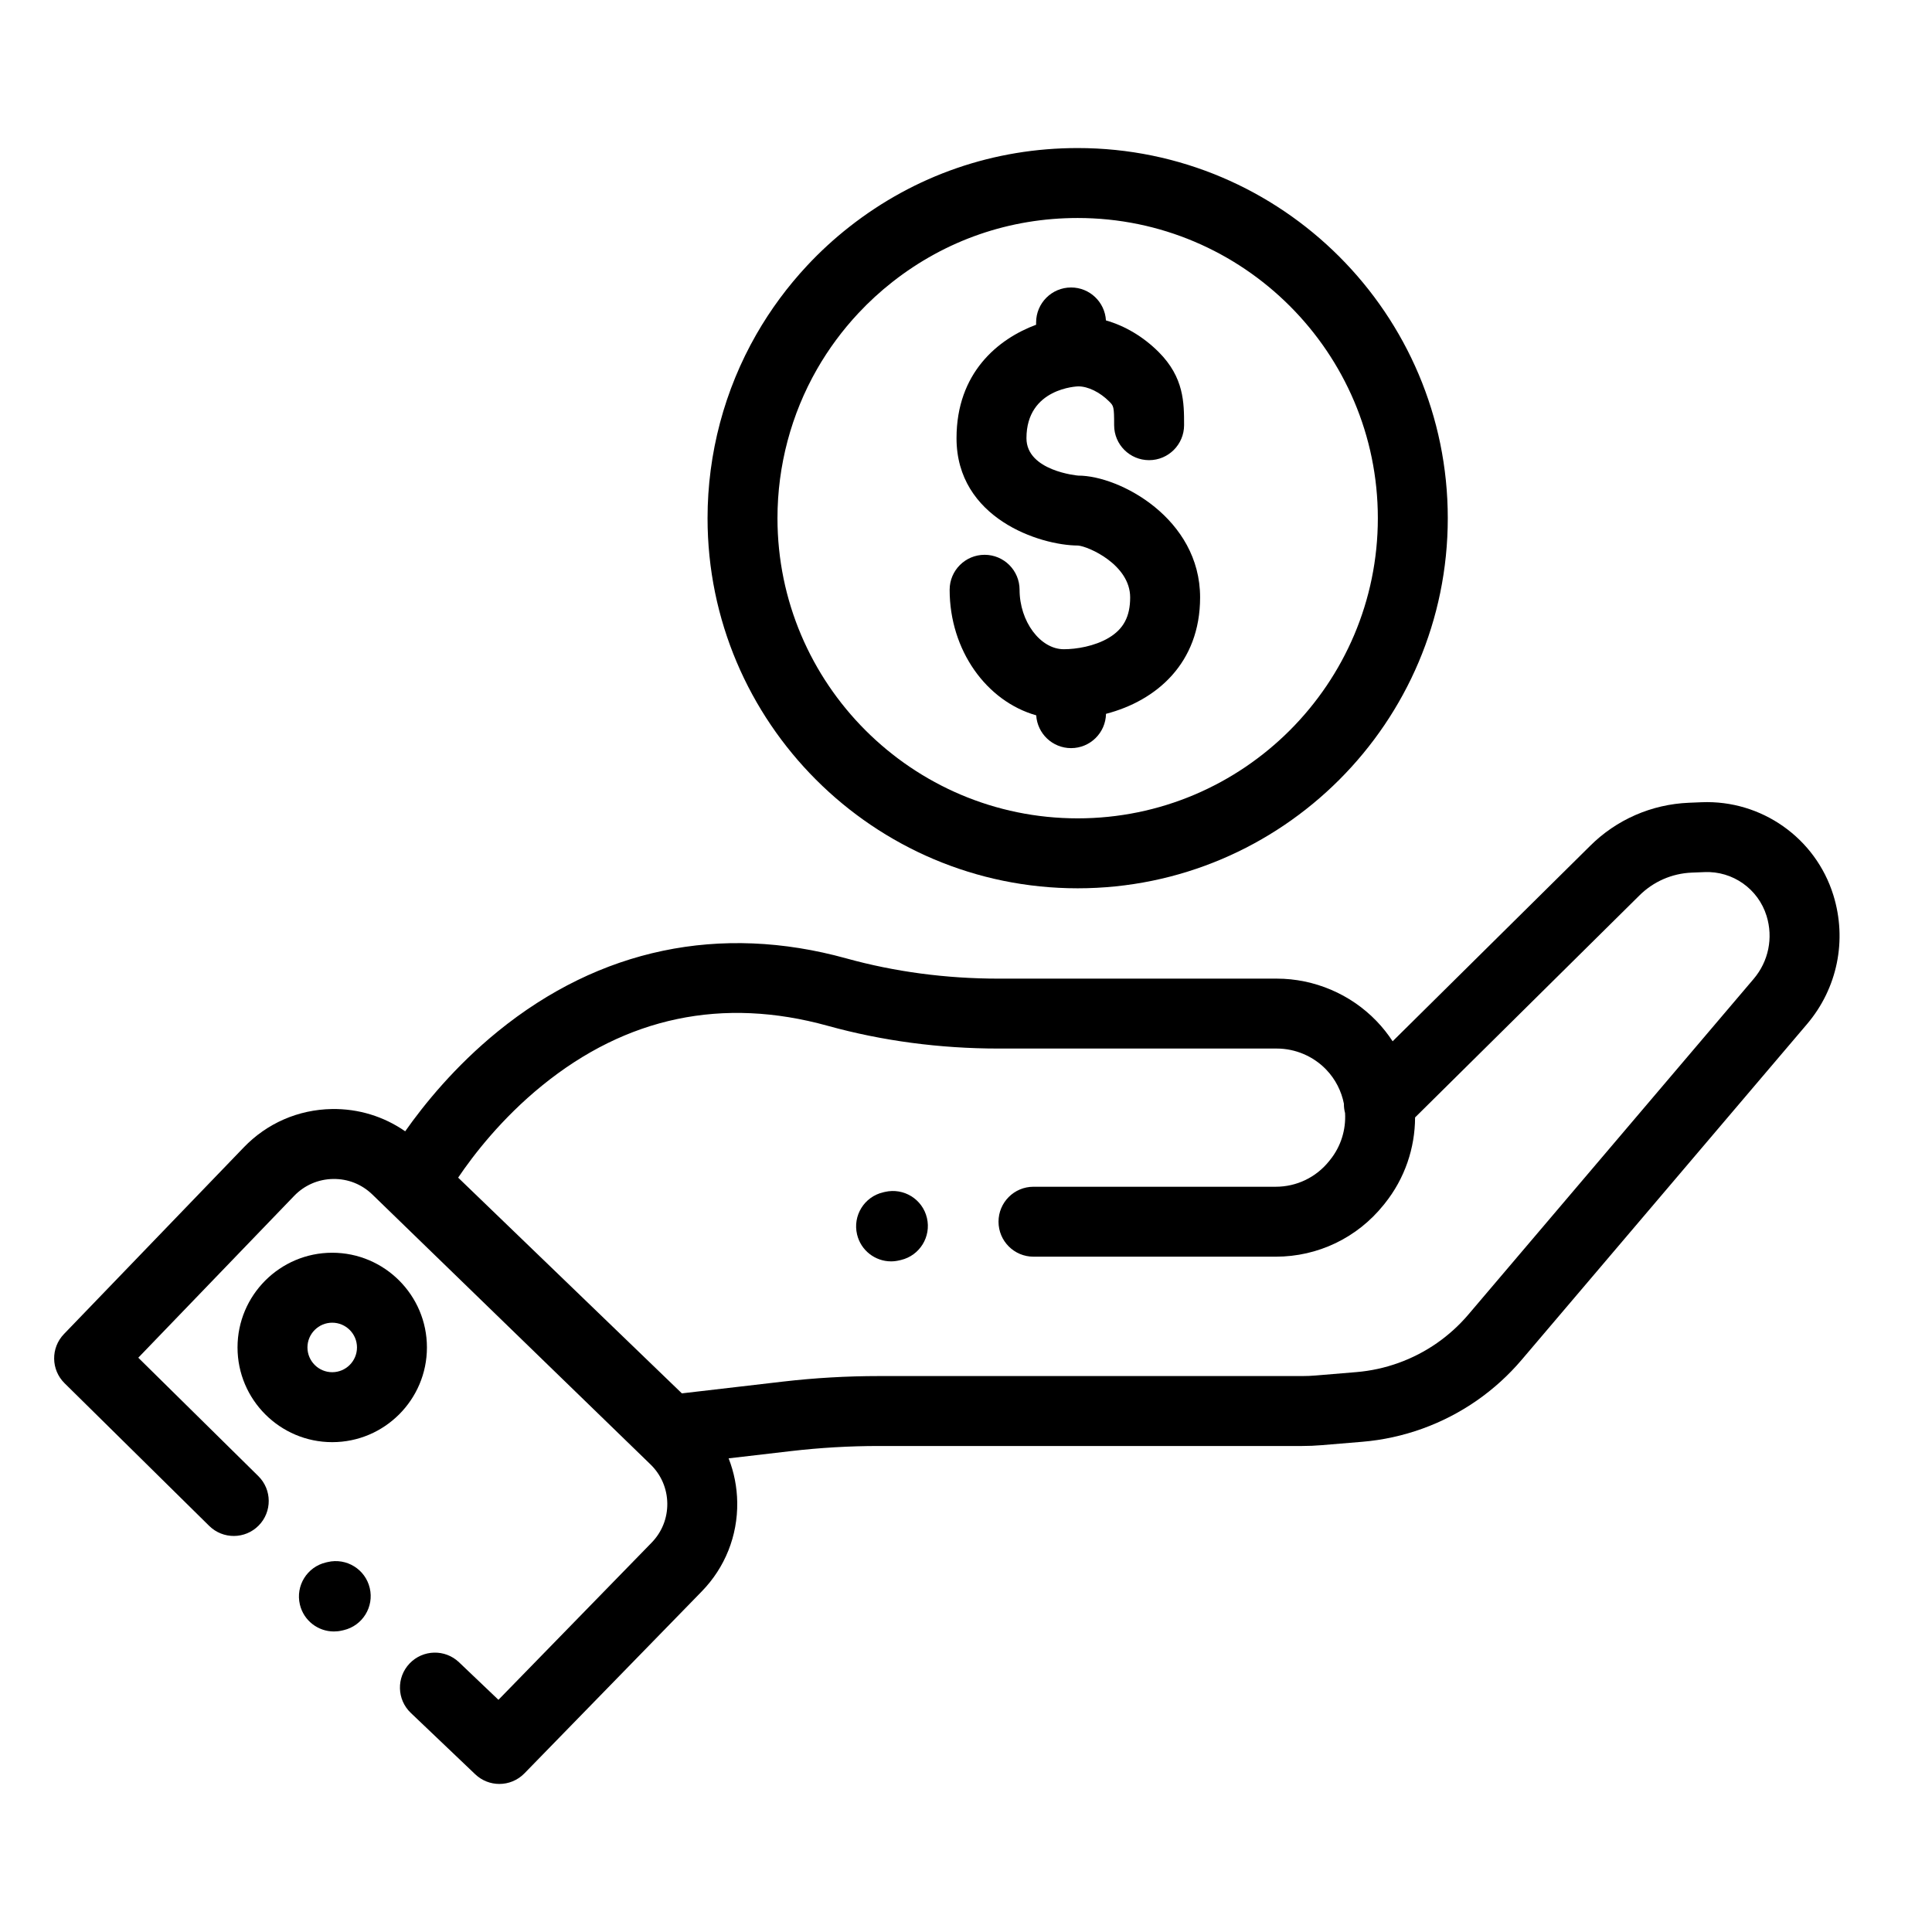 <?xml version="1.0" encoding="utf-8"?>
<!-- Generator: Adobe Illustrator 15.1.0, SVG Export Plug-In . SVG Version: 6.00 Build 0)  -->
<!DOCTYPE svg PUBLIC "-//W3C//DTD SVG 1.1//EN" "http://www.w3.org/Graphics/SVG/1.1/DTD/svg11.dtd">
<svg version="1.1" id="Ebene_1" xmlns="http://www.w3.org/2000/svg" xmlns:xlink="http://www.w3.org/1999/xlink" x="0px" y="0px"
	 width="575px" height="575px" viewBox="32.189 5.415 575 575" enable-background="new 32.189 5.415 575 575" xml:space="preserve">
<g>
	<path d="M577.832,271.829c-5.28-17.011-21.386-28.369-39.191-27.655l-3.798,0.156c-11.14,0.454-21.619,5.046-29.468,12.896
		l-58.712,58.096c-1.392-2.126-2.987-4.146-4.804-6.03c-7.719-8.02-18.532-12.617-29.661-12.617h-82.816
		c-15.626,0-30.863-2.025-45.295-6.018c-37.589-10.405-73.456-2.894-103.726,21.72c-12.769,10.388-21.948,21.723-27.579,29.733
		c-6.376-4.433-13.962-6.759-21.83-6.626c-9.979,0.172-19.288,4.219-26.206,11.41l-53.53,55.565
		c-3.953,4.104-3.872,10.625,0.189,14.631l43.048,42.461c4.089,4.032,10.683,3.989,14.721-0.104
		c4.032-4.093,3.989-10.68-0.104-14.717l-35.724-35.234l46.391-48.163c3.052-3.169,7.162-4.959,11.563-5.03
		c4.442-0.082,8.564,1.573,11.728,4.638l82.771,80.322c3.155,3.065,4.93,7.171,4.991,11.568c0.062,4.401-1.596,8.557-4.667,11.709
		l-45.587,46.774l-11.731-11.174c-4.165-3.965-10.751-3.804-14.718,0.361c-3.959,4.164-3.798,10.751,0.367,14.71l19.176,18.27
		c2.018,1.917,4.6,2.871,7.178,2.871c2.71,0,5.416-1.055,7.456-3.144l52.768-54.142c6.957-7.136,10.709-16.558,10.573-26.521
		c-0.065-4.557-0.946-8.978-2.562-13.097l18.587-2.163c8.623-1.003,17.396-1.515,26.078-1.515h126.01
		c1.929,0,3.883-0.081,5.805-0.243l12.074-1.006c12.24-1.016,24.036-5.265,34.119-12.275c4.949-3.445,9.438-7.519,13.344-12.113
		l84.912-99.899C579.046,299.563,581.98,285.207,577.832,271.829z M554.112,296.753l-84.915,99.9
		c-2.741,3.224-5.894,6.083-9.37,8.503c-7.079,4.927-15.366,7.907-23.954,8.623l-12.081,1.006c-1.347,0.114-2.721,0.172-4.072,0.172
		H293.708c-9.484,0-19.067,0.555-28.483,1.647l-30.098,3.503l-66.583-64.204c4.534-6.72,12.866-17.552,24.95-27.376
		c25.174-20.469,53.783-26.462,85.039-17.813c16.238,4.496,33.348,6.771,50.848,6.771h82.815c5.504,0,10.854,2.277,14.673,6.241
		c2.792,2.899,4.563,6.454,5.293,10.18c-0.013,0.941,0.104,1.879,0.347,2.79c0.275,4.88-1.187,9.855-4.437,13.899l-0.321,0.402
		c-3.883,4.839-9.672,7.619-15.879,7.619h-72.098c-5.75,0-10.407,4.657-10.407,10.404c0,5.75,4.658,10.41,10.407,10.41h72.098
		c12.555,0,24.26-5.617,32.118-15.415l0.321-0.397c6.02-7.499,9.004-16.573,9.033-25.629l66.707-66.01
		c4.184-4.182,9.736-6.616,15.643-6.856l3.8-0.152c8.394-0.357,15.974,5.011,18.457,13.024
		C559.978,284.529,558.542,291.543,554.112,296.753z"/>
	<path d="M131.065,378.253c-15.542,0-28.184,12.646-28.184,28.184c0,15.545,12.642,28.19,28.184,28.19
		c15.542,0,28.187-12.646,28.187-28.19C159.252,390.899,146.607,378.253,131.065,378.253z M131.065,413.809
		c-4.063,0-7.373-3.305-7.373-7.372c0-4.061,3.308-7.364,7.373-7.364c4.061,0,7.369,3.305,7.369,7.364
		C138.434,410.505,135.125,413.809,131.065,413.809z"/>
	<path d="M295.549,360.153l-0.535,0.126c-5.595,1.313-9.071,6.917-7.751,12.514c1.123,4.793,5.4,8.029,10.122,8.029
		c0.785,0,1.59-0.094,2.387-0.283l0.539-0.122c5.595-1.313,9.064-6.918,7.751-12.513
		C306.748,362.309,301.148,358.845,295.549,360.153z"/>
	<path d="M129.726,470.307l-0.539,0.126c-5.594,1.316-9.065,6.915-7.751,12.51c1.125,4.796,5.4,8.029,10.121,8.029
		c0.792,0,1.59-0.087,2.395-0.274l0.535-0.123c5.595-1.313,9.069-6.918,7.752-12.513
		C140.925,472.463,135.32,468.996,129.726,470.307z"/>
	<path d="M352.923,269.789c60.739,0,110.153-49.415,110.153-110.154c0-60.739-49.414-110.157-110.153-110.157
		c-24.916,0-48.415,8.115-67.963,23.461c-4.466,3.503-8.691,7.382-12.563,11.533c-5.793,6.205-10.868,13.076-15.081,20.416
		c-9.52,16.589-14.546,35.524-14.546,54.746C242.769,220.375,292.184,269.789,352.923,269.789z M275.369,115.249
		c3.419-5.958,7.534-11.533,12.241-16.57c3.142-3.374,6.578-6.519,10.2-9.364c15.853-12.441,34.909-19.019,55.112-19.019
		c49.259,0,89.339,40.074,89.339,89.338c0,49.262-40.081,89.339-89.339,89.339c-49.262,0-89.342-40.077-89.342-89.339
		C263.581,144.039,267.658,128.692,275.369,115.249z"/>
	<path d="M362.153,195.259c-4.197,2.494-9.648,3.378-13.347,3.378c-7.018,0-13.171-8.271-13.171-17.695
		c0-5.747-4.66-10.408-10.407-10.408c-5.75,0-10.407,4.661-10.407,10.408c0,18.025,10.982,33.192,25.764,37.366
		c0.337,5.445,4.846,9.762,10.375,9.762c5.68,0,10.288-4.55,10.398-10.207c15.033-3.901,28.005-15.093,28.005-34.653
		c0-23.452-23.947-36.247-36.246-36.247c-0.155,0-15.435-1.359-15.435-11.131c0-15.007,15.279-15.428,15.435-15.428
		c2.893,0,6.413,1.719,9.186,4.492c1.333,1.336,1.475,1.476,1.475,7.086c0,5.747,4.665,10.384,10.407,10.384
		c5.748,0,10.411-4.676,10.411-10.427c0-6.652,0-14.189-7.572-21.765c-4.554-4.548-10.009-7.784-15.685-9.399
		c-0.318-5.464-4.832-9.804-10.379-9.804c-5.746,0-10.406,4.664-10.406,10.411v0.681c-11.371,4.226-23.686,14.325-23.686,33.769
		c0,23.847,24.788,31.91,36.175,31.943c3.127,0.253,15.503,5.734,15.503,15.431C368.546,188.916,366.576,192.629,362.153,195.259z"
		/>
</g>
</svg>
